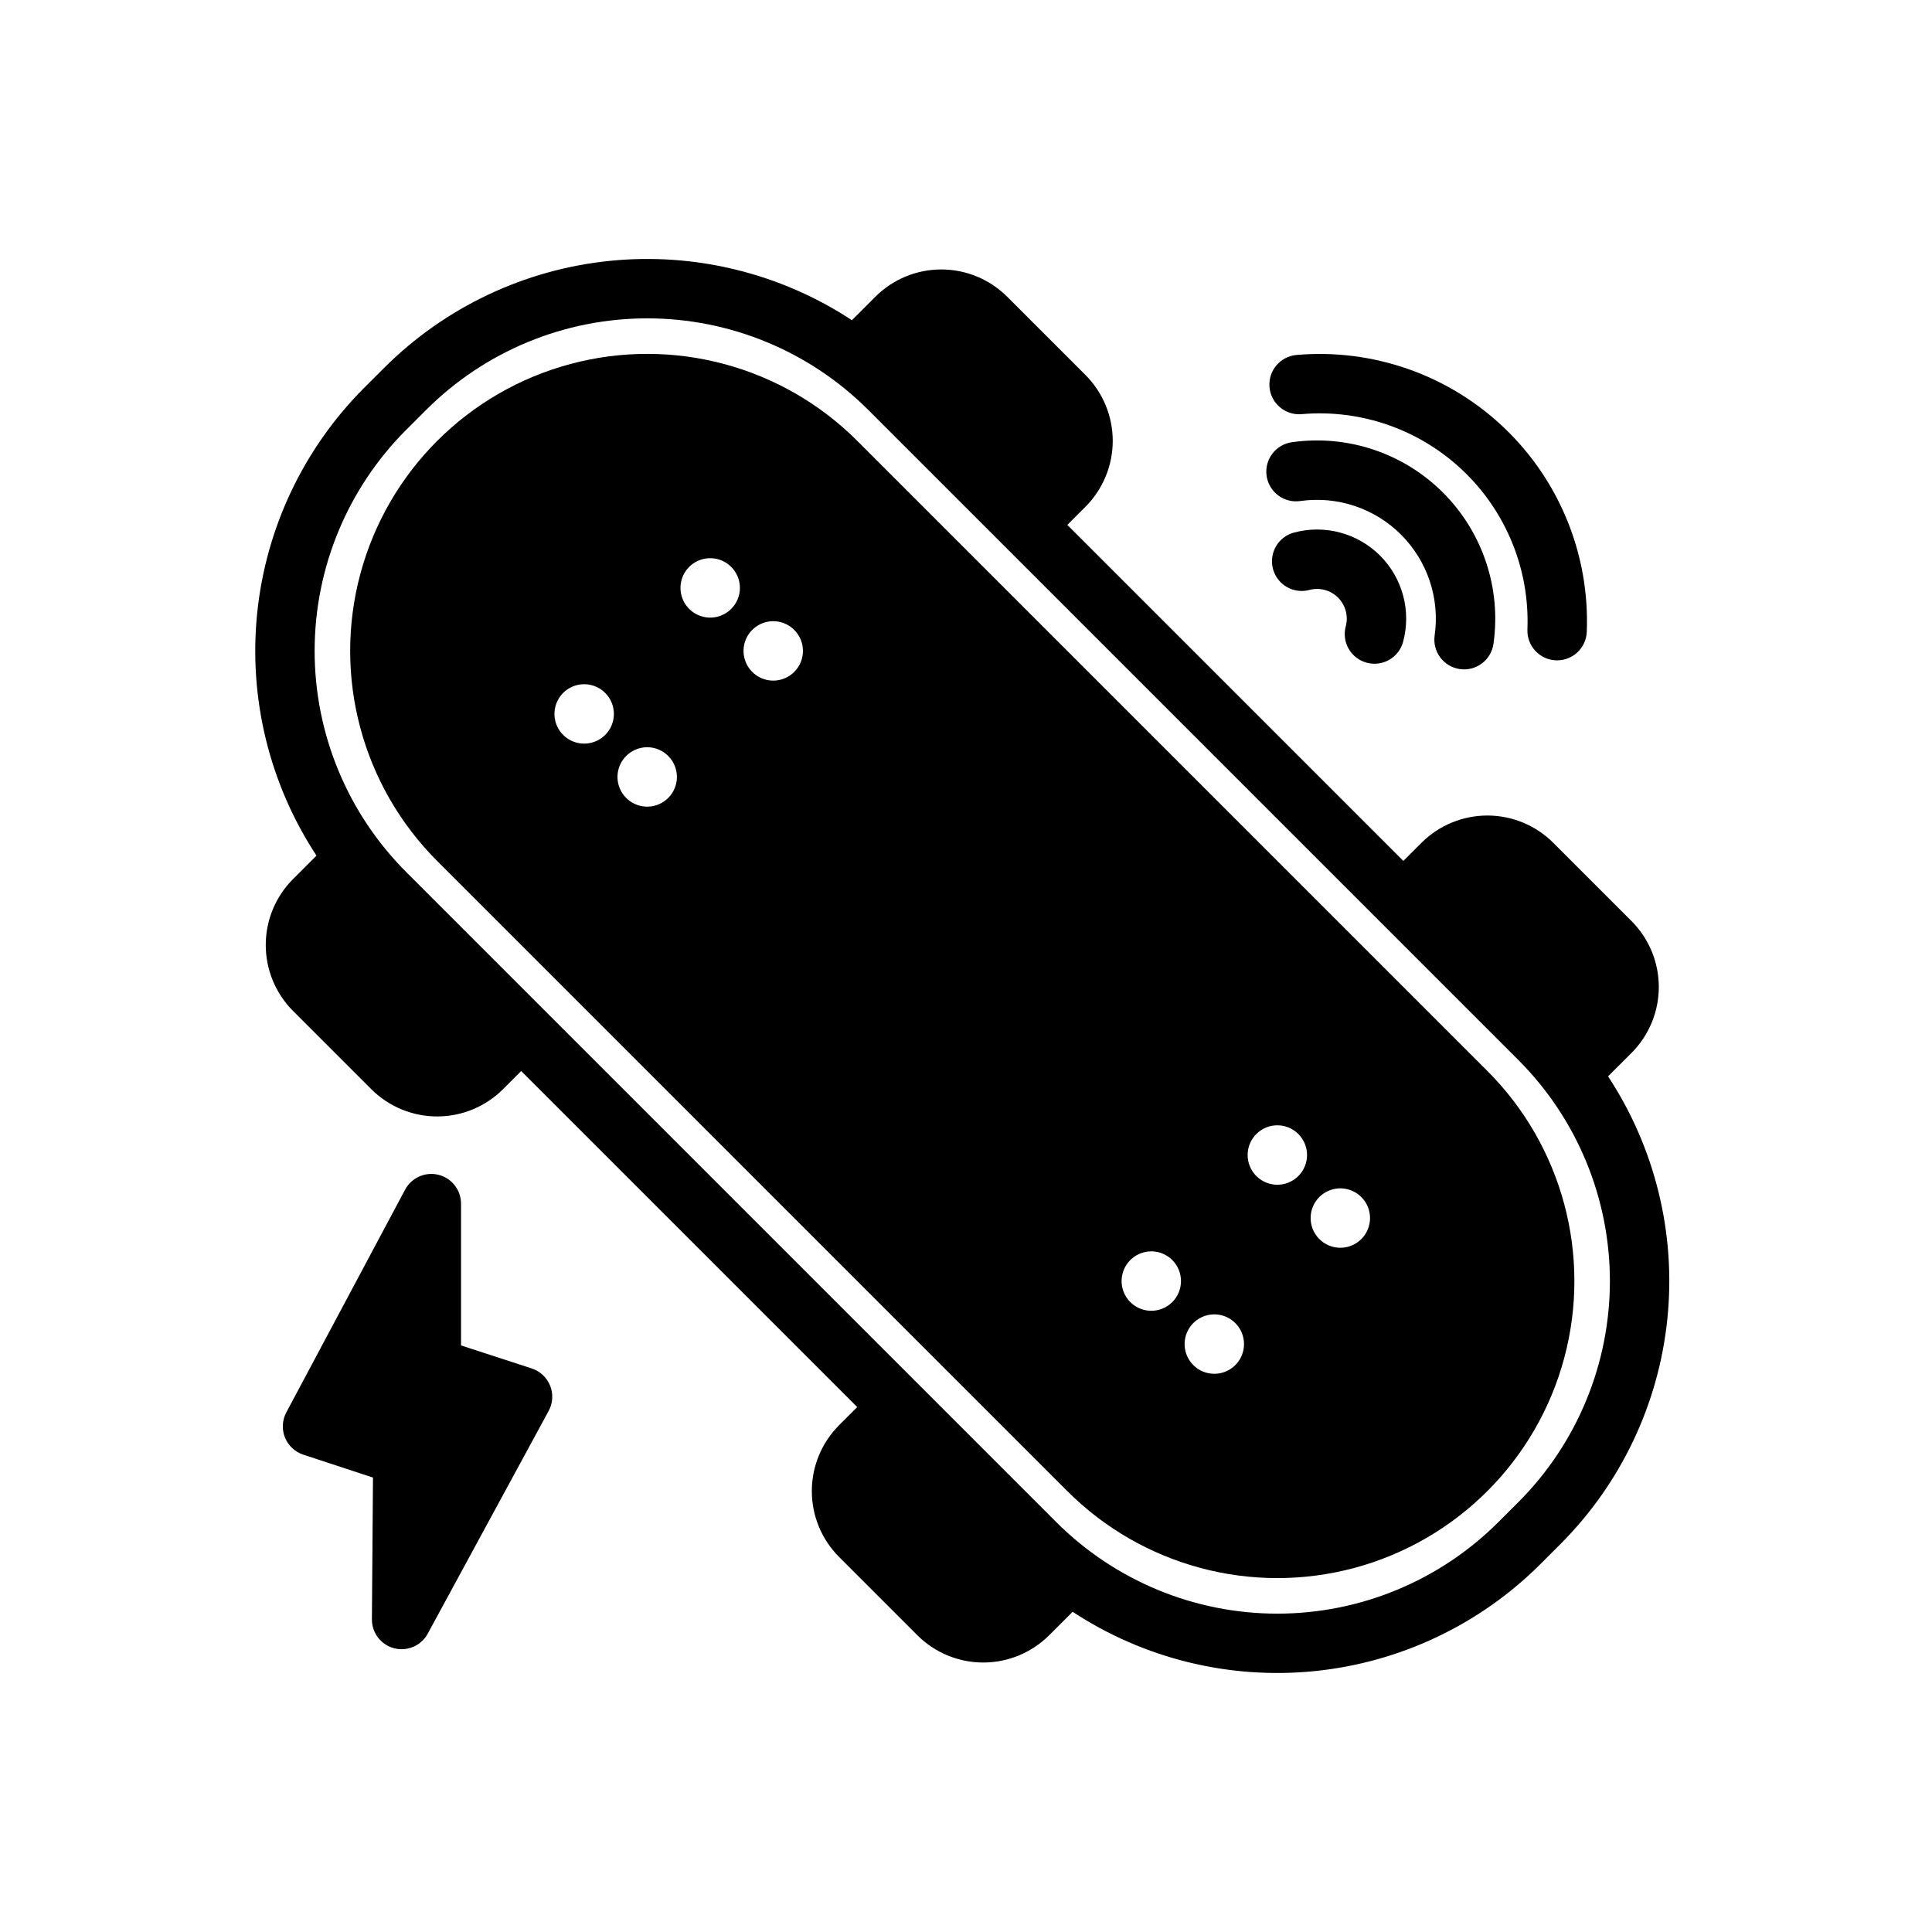 <?xml version="1.0" encoding="UTF-8"?>
<!-- Uploaded to: SVG Repo, www.svgrepo.com, Generator: SVG Repo Mixer Tools -->
<svg fill="#000000" width="800px" height="800px" version="1.1" viewBox="144 144 512 512" xmlns="http://www.w3.org/2000/svg">
 <g>
  <path d="m506.21 319.63c2.019 0.543 4.168 0.258 5.977-0.789 1.809-1.043 3.125-2.766 3.66-4.785 2.184-8.148-0.145-16.844-6.109-22.809-5.969-5.969-14.664-8.297-22.812-6.113-4.199 1.121-6.695 5.438-5.574 9.637 1.121 4.199 5.438 6.695 9.637 5.574 2.719-0.73 5.621 0.043 7.613 2.035 1.988 1.988 2.766 4.891 2.035 7.609-0.539 2.016-0.254 4.168 0.789 5.977 1.047 1.809 2.769 3.125 4.785 3.664z"/>
  <path d="m488.57 276.78c9.812-1.402 19.711 1.898 26.723 8.906 7.008 7.012 10.309 16.91 8.906 26.723-0.297 2.07 0.242 4.172 1.496 5.84 1.254 1.672 3.121 2.777 5.191 3.07 2.066 0.293 4.168-0.246 5.836-1.504 1.672-1.254 2.773-3.121 3.062-5.191 2.098-14.715-2.852-29.559-13.363-40.066-10.508-10.512-25.352-15.461-40.066-13.363-2.07 0.289-3.938 1.395-5.191 3.062-1.254 1.668-1.797 3.769-1.504 5.84 0.297 2.066 1.398 3.934 3.07 5.188s3.769 1.793 5.84 1.496z"/>
  <path d="m488.95 253.75c15.762-1.371 31.355 4.102 42.805 15.023 11.449 10.918 17.652 26.234 17.027 42.047-0.082 2.086 0.668 4.121 2.086 5.652 1.418 1.535 3.387 2.441 5.473 2.523 0.105 0 0.211 0.008 0.312 0.008v-0.004c4.227-0.004 7.695-3.344 7.859-7.566 0.801-20.324-7.172-40.012-21.891-54.051-14.719-14.039-34.762-21.074-55.027-19.316-4.328 0.375-7.539 4.188-7.164 8.52 0.371 4.332 4.188 7.539 8.52 7.168z"/>
  <path d="m289.79 511.23c-0.863-2.172-2.648-3.852-4.871-4.574l-18.742-6.102v-37.578c-0.004-3.613-2.461-6.762-5.969-7.637-3.504-0.875-7.152 0.746-8.852 3.934l-31.488 59.039v0.004c-1.09 2.051-1.219 4.477-0.355 6.629 0.867 2.156 2.637 3.82 4.844 4.547l18.488 6.082-0.285 37.551c-0.027 3.609 2.406 6.777 5.902 7.684 0.645 0.164 1.305 0.246 1.969 0.246 2.887 0 5.539-1.578 6.918-4.113l32.051-59.039c1.117-2.055 1.262-4.5 0.391-6.672z"/>
  <path d="m570.15 429.24 6.238-6.231v0.004c4.617-4.637 7.211-10.91 7.211-17.453s-2.594-12.816-7.211-17.449l-20.762-20.762v-0.004c-4.633-4.625-10.91-7.223-17.457-7.223s-12.824 2.598-17.457 7.223l-4.812 4.812-89.051-89.051 4.812-4.812c4.625-4.633 7.223-10.91 7.223-17.457 0-6.543-2.598-12.824-7.223-17.457l-20.762-20.762c-4.637-4.617-10.91-7.211-17.453-7.211s-12.816 2.594-17.449 7.211l-6.231 6.238c-18.953-12.461-41.625-18.016-64.191-15.723-22.57 2.293-43.66 12.289-59.723 28.309l-5.391 5.383h-0.004c-16.02 16.066-26.016 37.156-28.309 59.727-2.293 22.57 3.262 45.242 15.723 64.199l-6.238 6.231c-4.617 4.633-7.207 10.906-7.207 17.449 0 6.543 2.59 12.816 7.207 17.453l20.762 20.762h0.004c4.629 4.625 10.91 7.223 17.453 7.223 6.547 0 12.824-2.598 17.457-7.223l4.812-4.812 89.051 89.051-4.812 4.812h0.004c-4.625 4.633-7.223 10.91-7.223 17.457s2.598 12.824 7.223 17.457l20.762 20.762c4.633 4.621 10.914 7.215 17.457 7.211 6.543 0 12.82-2.598 17.453-7.223l6.219-6.219c18.961 12.457 41.633 18.004 64.199 15.711 22.57-2.293 43.66-12.289 59.727-28.305l5.383-5.383c16.023-16.062 26.02-37.156 28.312-59.727 2.293-22.57-3.262-45.242-15.727-64.199zm-23.715 112.79-5.391 5.383c-15.535 15.508-36.59 24.219-58.539 24.219-21.949 0-43.004-8.711-58.539-24.219l-172.37-172.37c-15.504-15.535-24.215-36.586-24.215-58.535-0.004-21.949 8.703-43.004 24.203-58.539l5.391-5.383h0.004c15.535-15.508 36.586-24.219 58.539-24.219 21.949 0 43 8.711 58.535 24.219l172.37 172.37c15.504 15.535 24.211 36.586 24.215 58.535 0 21.949-8.703 43.004-24.207 58.543z"/>
  <path d="m538.17 427.82-166.98-166.98c-19.887-19.887-48.875-27.652-76.039-20.375-27.168 7.281-48.387 28.5-55.668 55.668-7.277 27.164 0.488 56.152 20.375 76.039l166.98 166.98h0.004c19.887 19.887 48.871 27.652 76.039 20.375 27.164-7.281 48.387-28.5 55.664-55.664 7.281-27.168-0.488-56.152-20.375-76.043zm-233.79-89.059c-2.25 2.25-5.637 2.926-8.578 1.707-2.945-1.219-4.863-4.09-4.863-7.273 0-3.184 1.918-6.055 4.863-7.273 2.941-1.219 6.328-0.543 8.578 1.711 1.48 1.473 2.309 3.477 2.309 5.562 0 2.09-0.828 4.09-2.309 5.566zm16.699 16.707c-2.254 2.25-5.637 2.922-8.578 1.703s-4.859-4.09-4.859-7.273 1.918-6.051 4.859-7.269c2.941-1.223 6.324-0.551 8.578 1.699 1.477 1.477 2.309 3.481 2.309 5.57s-0.832 4.094-2.309 5.57zm16.699-50.105c-2.254 2.254-5.637 2.926-8.582 1.707-2.941-1.215-4.859-4.086-4.859-7.273 0-3.184 1.918-6.055 4.859-7.273 2.945-1.215 6.328-0.543 8.582 1.711 1.477 1.473 2.309 3.477 2.309 5.562 0 2.09-0.832 4.094-2.309 5.566zm16.707 16.699c-2.25 2.25-5.637 2.926-8.578 1.707-2.945-1.219-4.863-4.09-4.863-7.273s1.918-6.055 4.863-7.273c2.941-1.219 6.328-0.543 8.578 1.711 3.07 3.074 3.07 8.055 0 11.129zm100.19 167c-2.25 2.25-5.637 2.926-8.578 1.707-2.945-1.219-4.863-4.09-4.863-7.273s1.918-6.055 4.863-7.273c2.941-1.219 6.328-0.543 8.578 1.707 3.062 3.078 3.062 8.055 0 11.133zm16.699 16.699v-0.004c-2.25 2.254-5.637 2.93-8.582 1.711-2.941-1.219-4.859-4.09-4.859-7.273 0-3.184 1.918-6.055 4.859-7.273 2.945-1.219 6.332-0.543 8.582 1.707 3.07 3.074 3.07 8.055 0 11.129zm16.699-50.094v-0.004c-2.254 2.25-5.641 2.922-8.578 1.703-2.941-1.219-4.859-4.09-4.859-7.273s1.918-6.051 4.859-7.273c2.938-1.219 6.324-0.547 8.578 1.703 1.477 1.477 2.309 3.481 2.309 5.57s-0.832 4.094-2.309 5.57zm16.699 16.699-0.004-0.004c-2.25 2.25-5.637 2.926-8.578 1.707-2.941-1.219-4.859-4.09-4.859-7.273s1.918-6.055 4.859-7.273c2.941-1.219 6.328-0.543 8.578 1.711 3.074 3.074 3.074 8.055 0 11.129z"/>
 </g>
</svg>
